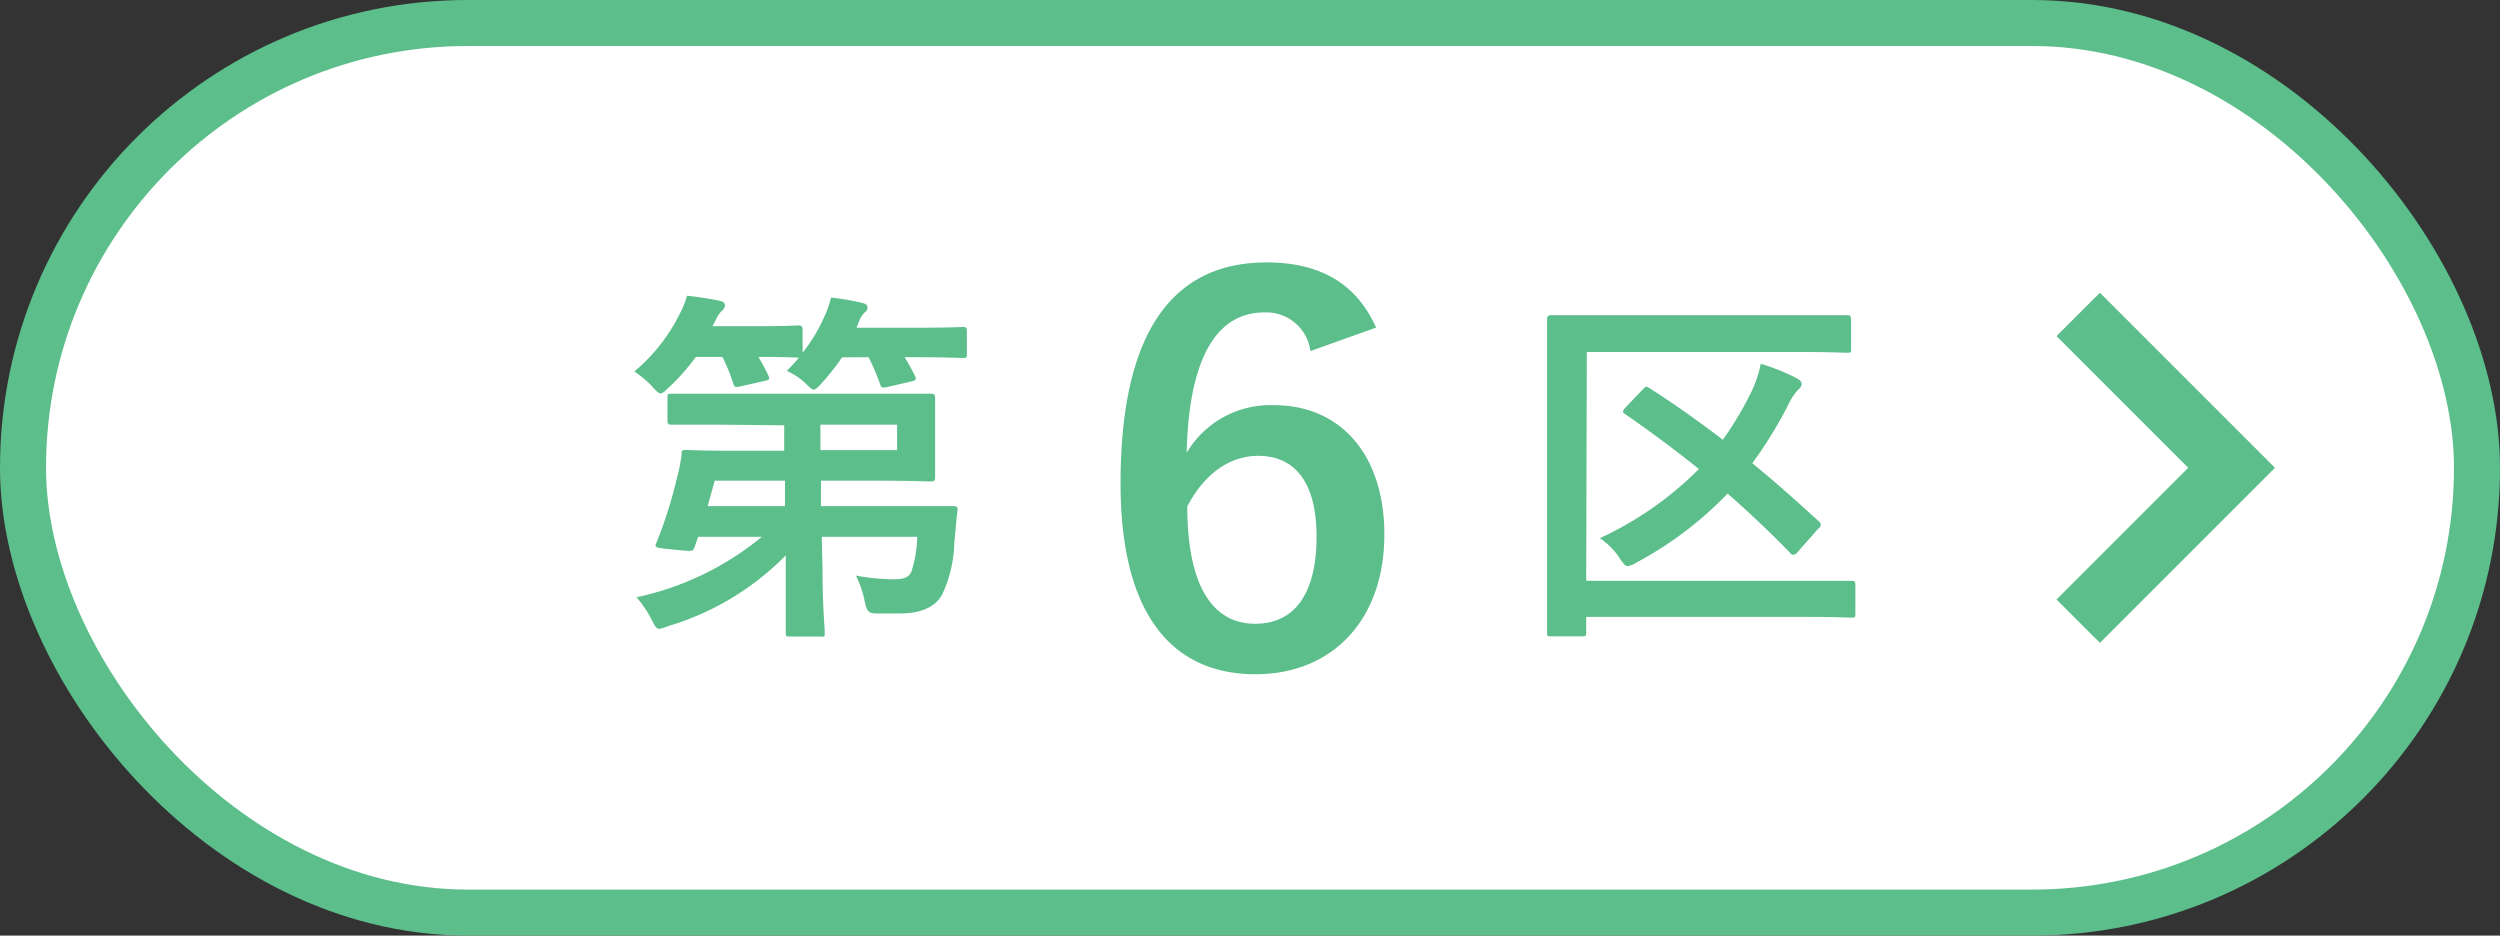 <svg xmlns="http://www.w3.org/2000/svg" width="163" height="61" viewBox="0 0 163 61">
  <rect x="0" y="0" width="163" height="61" fill="#333333" stroke="none"/>
  <defs>
    <style>
      .cls-1 {
        fill: #fff;
        stroke-width: 3px;
      }

      .cls-1, .cls-3 {
        stroke: #5bbe8b;
        stroke-miterlimit: 10;
      }

      .cls-2 {
        fill: #5bbe8b;
      }

      .cls-3 {
        fill: none;
        stroke-width: 4px;
      }
    </style>
  </defs>
  <g id="レイヤー_2" data-name="レイヤー 2">
    <g id="内容">
      <g>
        <rect class="cls-1" x="1.5" y="1.5" width="160" height="58" rx="29"/>
        <g>
          <path class="cls-2" d="M54.9,23.3A15.27,15.27,0,0,1,53.56,25c-.24.26-.39.4-.51.4s-.26-.14-.55-.43a4.67,4.67,0,0,0-1.2-.79c.29-.29.55-.58.79-.86-.14,0-.77-.05-2.64-.05.24.41.46.81.65,1.22.1.22.07.27-.22.34l-1.6.36c-.34.07-.39.07-.48-.22a12.42,12.42,0,0,0-.7-1.7H45.37a13.92,13.92,0,0,1-1.77,2c-.27.26-.41.38-.53.38s-.27-.14-.53-.43a6.46,6.46,0,0,0-1.18-1,11.62,11.62,0,0,0,3-3.84,4.76,4.76,0,0,0,.43-1.1c.68.07,1.56.21,2.12.33.24.05.36.15.36.31a.49.49,0,0,1-.2.34,1.91,1.91,0,0,0-.4.6l-.22.41h2.78c2,0,2.67-.05,2.81-.05s.29,0,.29.26V23a11,11,0,0,0,1.47-2.47,6.21,6.21,0,0,0,.38-1.13,17.24,17.24,0,0,1,2,.34c.26.07.38.12.38.31s-.07.21-.19.33a1.41,1.41,0,0,0-.36.58l-.17.41h3.53c2.42,0,3.29-.05,3.43-.05s.24,0,.24.26v1.49c0,.24,0,.27-.24.27s-1-.05-3.43-.05h-.39c.24.38.46.79.68,1.22.09.22.07.29-.24.36l-1.56.36c-.34.07-.39.07-.48-.19a14.39,14.39,0,0,0-.75-1.75Zm-7.85,4.39c-2.33,0-3.12,0-3.26,0s-.27,0-.27-.27V25.94c0-.24,0-.27.27-.27s.93,0,3.26,0h9.82c2.47,0,3.7,0,3.82,0s.28,0,.28.27,0,.65,0,1.8V29.3c0,1.17,0,1.68,0,1.82s0,.27-.28.27-1.35-.05-3.82-.05H53.53l0,1.66h5.25c2.38,0,3.22,0,3.36,0s.32,0,.29.28c-.09.7-.14,1.4-.21,2.14a8.34,8.34,0,0,1-.8,3.36C61,39.52,60.16,40,58.62,40c-.41,0-.81,0-1.39,0s-.72-.09-.86-.84a7,7,0,0,0-.56-1.63,14.26,14.26,0,0,0,2.38.24c.62,0,1-.05,1.22-.46A7.71,7.71,0,0,0,59.8,35H53.58l.05,2.21c0,2.33.14,3.6.14,4s0,.29-.28.29h-2c-.24,0-.26,0-.26-.29,0-.46,0-1.63,0-4l0-1a17.92,17.92,0,0,1-7.66,4.61A2.9,2.9,0,0,1,43,41c-.19,0-.29-.14-.5-.57a7.14,7.14,0,0,0-1-1.49A19.06,19.06,0,0,0,49.67,35H45.52l-.24.68c-.1.28-.1.28-1.3.16s-1.32-.12-1.2-.4a29,29,0,0,0,1.37-4.33,10.77,10.77,0,0,0,.29-1.46c0-.26,0-.31.28-.31s1,.05,3.27.05h3.14l0-1.66ZM51.18,33l0-1.66H46.6L46.14,33Zm2.31-5.31,0,1.66h5V27.69Z"/>
          <path class="cls-2" d="M85.44,22.89a2.9,2.9,0,0,0-3-2.52c-3.26,0-4.93,3.23-5.07,9.15a6.34,6.34,0,0,1,5.72-3.1c4.25,0,7.17,3.16,7.17,8.43,0,5.61-3.43,9.11-8.4,9.11-5.27,0-8.8-3.67-8.8-12.44,0-10.27,3.67-14.41,9.52-14.41,3.63,0,5.91,1.49,7.14,4.25Zm-3.6,17.78c2.55,0,4-1.94,4-5.68,0-3.47-1.36-5.27-3.81-5.27-1.83,0-3.5,1.15-4.62,3.3C77.42,38.46,79.22,40.67,81.84,40.67Z"/>
          <path class="cls-2" d="M103.42,37.87h14c2.33,0,3.14,0,3.29,0s.26,0,.26.26V40c0,.24,0,.27-.26.27s-1-.05-3.29-.05h-14v1c0,.24,0,.27-.29.27h-2c-.24,0-.26,0-.26-.27s0-1.77,0-5V25.84c0-3.29,0-4.89,0-5s0-.29.26-.29,1,0,3.22,0h12.91c2.23,0,3,0,3.15,0s.28,0,.28.29v1.9c0,.24,0,.26-.28.26s-.92-.05-3.15-.05h-13.8Zm3.67-12.46c.22-.22.24-.24.46-.1,1.58,1,3.17,2.14,4.78,3.36a22,22,0,0,0,1.8-3,7.54,7.54,0,0,0,.67-1.95,13.3,13.3,0,0,1,2.3.92c.24.12.36.21.36.4s-.12.29-.29.44a4.93,4.93,0,0,0-.67,1.1,28.35,28.35,0,0,1-2.25,3.62c1.44,1.18,2.85,2.43,4.29,3.75.12.1.17.17.17.24s0,.17-.19.31L117.2,36a.38.38,0,0,1-.27.17.24.24,0,0,1-.21-.12c-1.35-1.39-2.71-2.67-4.08-3.87a23.63,23.63,0,0,1-5.93,4.49,1.48,1.48,0,0,1-.58.24c-.17,0-.29-.16-.53-.52a4.56,4.56,0,0,0-1.29-1.3,22.36,22.36,0,0,0,6.46-4.51c-1.56-1.25-3.15-2.43-4.78-3.56-.12-.07-.17-.14-.17-.19s.07-.17.19-.29Z"/>
        </g>
        <polyline class="cls-3" points="135.5 40.5 145.5 30.5 135.5 20.5"/>
      </g>
    </g>
  </g>
</svg>
